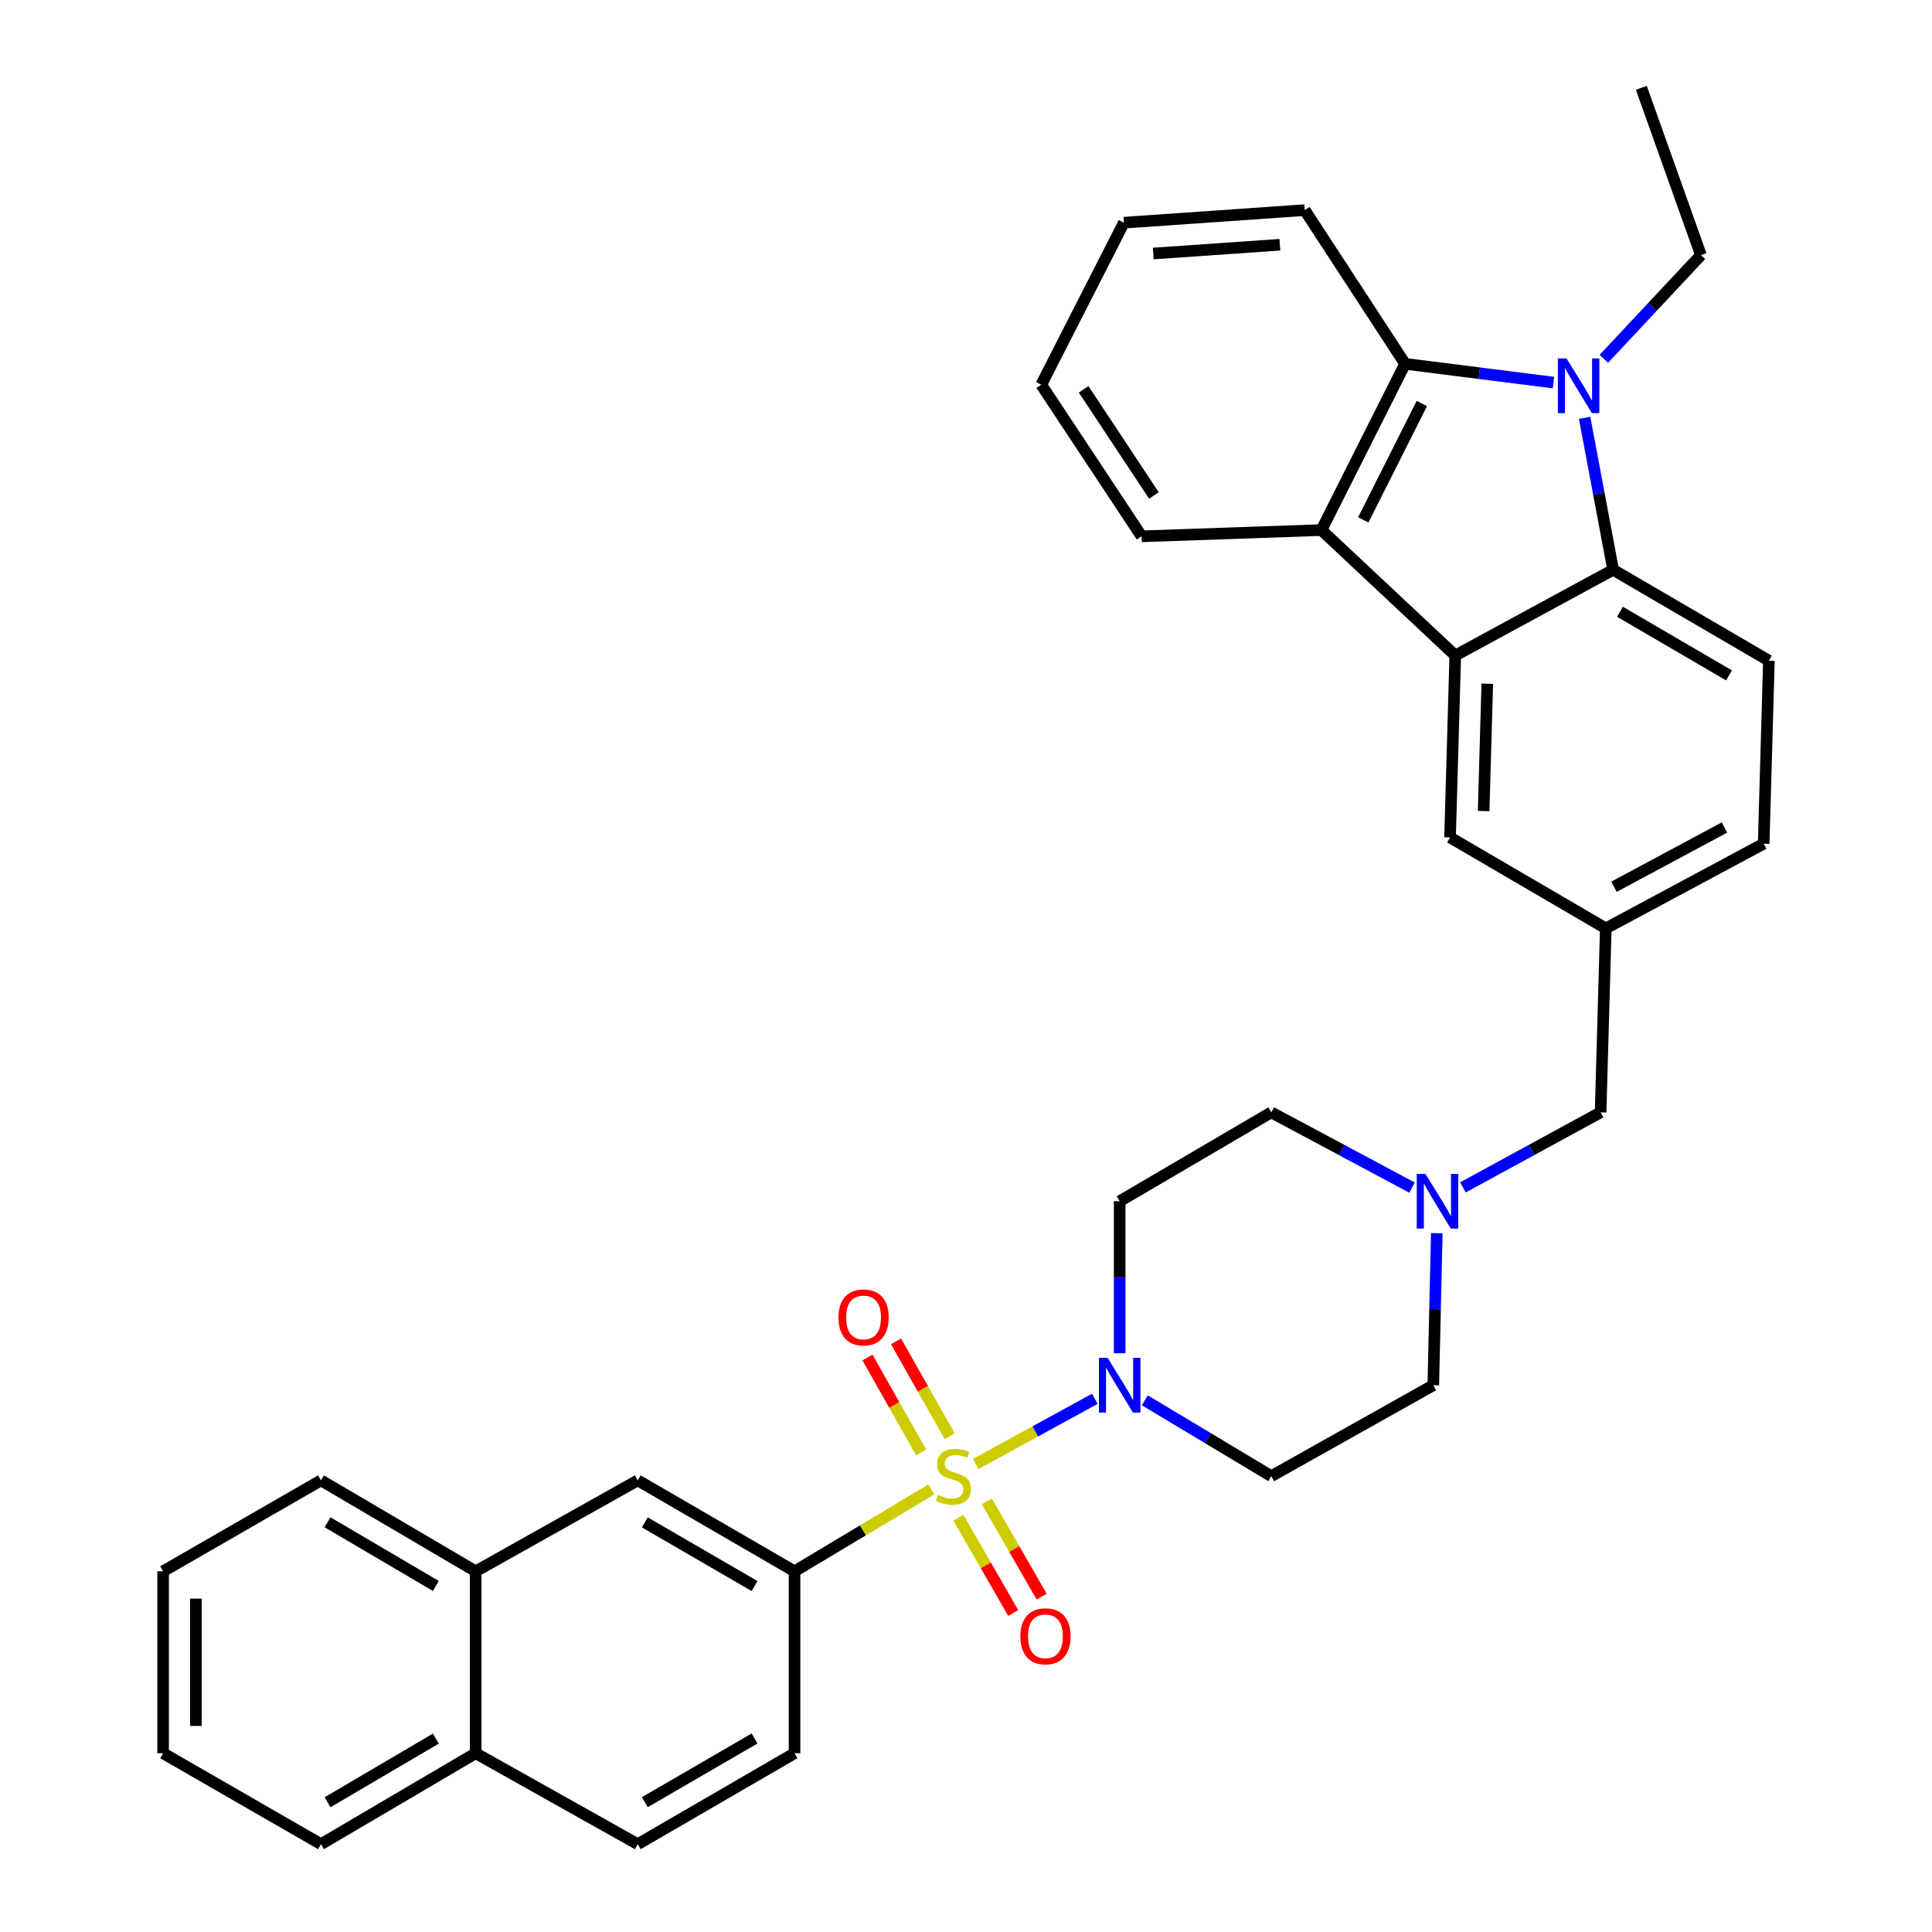 <?xml version='1.0' encoding='iso-8859-1'?>
<svg version='1.1' baseProfile='full'
              xmlns='http://www.w3.org/2000/svg'
                      xmlns:rdkit='http://www.rdkit.org/xml'
                      xmlns:xlink='http://www.w3.org/1999/xlink'
                  xml:space='preserve'
width='1000px' height='1000px' viewBox='0 0 1000 1000'>
<!-- END OF HEADER -->
<rect style='opacity:1.0;fill:#FFFFFF;stroke:none' width='1000' height='1000' x='0' y='0'> </rect>
<path class='bond-3' d='M 505.022,757.753 L 535.851,740.888' style='fill:none;fill-rule:evenodd;stroke:#CCCC00;stroke-width:6px;stroke-linecap:butt;stroke-linejoin:miter;stroke-opacity:1' />
<path class='bond-3' d='M 535.851,740.888 L 566.679,724.022' style='fill:none;fill-rule:evenodd;stroke:#0000FF;stroke-width:6px;stroke-linecap:butt;stroke-linejoin:miter;stroke-opacity:1' />
<path class='bond-6' d='M 482.014,770.935 L 446.632,792.123' style='fill:none;fill-rule:evenodd;stroke:#CCCC00;stroke-width:6px;stroke-linecap:butt;stroke-linejoin:miter;stroke-opacity:1' />
<path class='bond-6' d='M 446.632,792.123 L 411.25,813.311' style='fill:none;fill-rule:evenodd;stroke:#000000;stroke-width:6px;stroke-linecap:butt;stroke-linejoin:miter;stroke-opacity:1' />
<path class='bond-8' d='M 496.065,785.565 L 510.252,810.225' style='fill:none;fill-rule:evenodd;stroke:#CCCC00;stroke-width:6px;stroke-linecap:butt;stroke-linejoin:miter;stroke-opacity:1' />
<path class='bond-8' d='M 510.252,810.225 L 524.439,834.884' style='fill:none;fill-rule:evenodd;stroke:#FF0000;stroke-width:6px;stroke-linecap:butt;stroke-linejoin:miter;stroke-opacity:1' />
<path class='bond-8' d='M 510.785,777.096 L 524.972,801.756' style='fill:none;fill-rule:evenodd;stroke:#CCCC00;stroke-width:6px;stroke-linecap:butt;stroke-linejoin:miter;stroke-opacity:1' />
<path class='bond-8' d='M 524.972,801.756 L 539.159,826.416' style='fill:none;fill-rule:evenodd;stroke:#FF0000;stroke-width:6px;stroke-linecap:butt;stroke-linejoin:miter;stroke-opacity:1' />
<path class='bond-9' d='M 491.559,743.401 L 477.672,718.846' style='fill:none;fill-rule:evenodd;stroke:#CCCC00;stroke-width:6px;stroke-linecap:butt;stroke-linejoin:miter;stroke-opacity:1' />
<path class='bond-9' d='M 477.672,718.846 L 463.785,694.291' style='fill:none;fill-rule:evenodd;stroke:#FF0000;stroke-width:6px;stroke-linecap:butt;stroke-linejoin:miter;stroke-opacity:1' />
<path class='bond-9' d='M 476.778,751.761 L 462.89,727.206' style='fill:none;fill-rule:evenodd;stroke:#CCCC00;stroke-width:6px;stroke-linecap:butt;stroke-linejoin:miter;stroke-opacity:1' />
<path class='bond-9' d='M 462.89,727.206 L 449.003,702.651' style='fill:none;fill-rule:evenodd;stroke:#FF0000;stroke-width:6px;stroke-linecap:butt;stroke-linejoin:miter;stroke-opacity:1' />
<path class='bond-0' d='M 820.196,216.254 L 827.575,255.583' style='fill:none;fill-rule:evenodd;stroke:#0000FF;stroke-width:6px;stroke-linecap:butt;stroke-linejoin:miter;stroke-opacity:1' />
<path class='bond-0' d='M 827.575,255.583 L 834.954,294.913' style='fill:none;fill-rule:evenodd;stroke:#000000;stroke-width:6px;stroke-linecap:butt;stroke-linejoin:miter;stroke-opacity:1' />
<path class='bond-23' d='M 830.141,185.726 L 855.275,158.88' style='fill:none;fill-rule:evenodd;stroke:#0000FF;stroke-width:6px;stroke-linecap:butt;stroke-linejoin:miter;stroke-opacity:1' />
<path class='bond-23' d='M 855.275,158.88 L 880.409,132.035' style='fill:none;fill-rule:evenodd;stroke:#000000;stroke-width:6px;stroke-linecap:butt;stroke-linejoin:miter;stroke-opacity:1' />
<path class='bond-38' d='M 804.081,198.027 L 765.675,193.169' style='fill:none;fill-rule:evenodd;stroke:#0000FF;stroke-width:6px;stroke-linecap:butt;stroke-linejoin:miter;stroke-opacity:1' />
<path class='bond-38' d='M 765.675,193.169 L 727.268,188.312' style='fill:none;fill-rule:evenodd;stroke:#000000;stroke-width:6px;stroke-linecap:butt;stroke-linejoin:miter;stroke-opacity:1' />
<path class='bond-1' d='M 753.241,339.292 L 750.543,433.44' style='fill:none;fill-rule:evenodd;stroke:#000000;stroke-width:6px;stroke-linecap:butt;stroke-linejoin:miter;stroke-opacity:1' />
<path class='bond-1' d='M 769.812,353.901 L 767.923,419.804' style='fill:none;fill-rule:evenodd;stroke:#000000;stroke-width:6px;stroke-linecap:butt;stroke-linejoin:miter;stroke-opacity:1' />
<path class='bond-5' d='M 753.241,339.292 L 683.973,274.364' style='fill:none;fill-rule:evenodd;stroke:#000000;stroke-width:6px;stroke-linecap:butt;stroke-linejoin:miter;stroke-opacity:1' />
<path class='bond-37' d='M 753.241,339.292 L 834.954,294.913' style='fill:none;fill-rule:evenodd;stroke:#000000;stroke-width:6px;stroke-linecap:butt;stroke-linejoin:miter;stroke-opacity:1' />
<path class='bond-2' d='M 834.954,294.913 L 915.581,341.972' style='fill:none;fill-rule:evenodd;stroke:#000000;stroke-width:6px;stroke-linecap:butt;stroke-linejoin:miter;stroke-opacity:1' />
<path class='bond-2' d='M 838.487,316.638 L 894.926,349.58' style='fill:none;fill-rule:evenodd;stroke:#000000;stroke-width:6px;stroke-linecap:butt;stroke-linejoin:miter;stroke-opacity:1' />
<path class='bond-12' d='M 579.542,700.444 L 579.542,661.103' style='fill:none;fill-rule:evenodd;stroke:#0000FF;stroke-width:6px;stroke-linecap:butt;stroke-linejoin:miter;stroke-opacity:1' />
<path class='bond-12' d='M 579.542,661.103 L 579.542,621.762' style='fill:none;fill-rule:evenodd;stroke:#000000;stroke-width:6px;stroke-linecap:butt;stroke-linejoin:miter;stroke-opacity:1' />
<path class='bond-13' d='M 592.57,724.801 L 625.29,744.432' style='fill:none;fill-rule:evenodd;stroke:#0000FF;stroke-width:6px;stroke-linecap:butt;stroke-linejoin:miter;stroke-opacity:1' />
<path class='bond-13' d='M 625.29,744.432 L 658.009,764.063' style='fill:none;fill-rule:evenodd;stroke:#000000;stroke-width:6px;stroke-linecap:butt;stroke-linejoin:miter;stroke-opacity:1' />
<path class='bond-4' d='M 727.268,188.312 L 683.973,274.364' style='fill:none;fill-rule:evenodd;stroke:#000000;stroke-width:6px;stroke-linecap:butt;stroke-linejoin:miter;stroke-opacity:1' />
<path class='bond-4' d='M 735.944,208.852 L 705.638,269.089' style='fill:none;fill-rule:evenodd;stroke:#000000;stroke-width:6px;stroke-linecap:butt;stroke-linejoin:miter;stroke-opacity:1' />
<path class='bond-25' d='M 727.268,188.312 L 675.331,108.76' style='fill:none;fill-rule:evenodd;stroke:#000000;stroke-width:6px;stroke-linecap:butt;stroke-linejoin:miter;stroke-opacity:1' />
<path class='bond-26' d='M 683.973,274.364 L 590.892,277.6' style='fill:none;fill-rule:evenodd;stroke:#000000;stroke-width:6px;stroke-linecap:butt;stroke-linejoin:miter;stroke-opacity:1' />
<path class='bond-10' d='M 411.25,813.311 L 330.103,766.233' style='fill:none;fill-rule:evenodd;stroke:#000000;stroke-width:6px;stroke-linecap:butt;stroke-linejoin:miter;stroke-opacity:1' />
<path class='bond-10' d='M 390.556,820.938 L 333.753,787.983' style='fill:none;fill-rule:evenodd;stroke:#000000;stroke-width:6px;stroke-linecap:butt;stroke-linejoin:miter;stroke-opacity:1' />
<path class='bond-16' d='M 411.25,813.311 L 411.25,907.467' style='fill:none;fill-rule:evenodd;stroke:#000000;stroke-width:6px;stroke-linecap:butt;stroke-linejoin:miter;stroke-opacity:1' />
<path class='bond-7' d='M 743.673,638.303 L 742.773,677.644' style='fill:none;fill-rule:evenodd;stroke:#0000FF;stroke-width:6px;stroke-linecap:butt;stroke-linejoin:miter;stroke-opacity:1' />
<path class='bond-7' d='M 742.773,677.644 L 741.873,716.984' style='fill:none;fill-rule:evenodd;stroke:#000000;stroke-width:6px;stroke-linecap:butt;stroke-linejoin:miter;stroke-opacity:1' />
<path class='bond-18' d='M 757.195,614.597 L 792.829,595.174' style='fill:none;fill-rule:evenodd;stroke:#0000FF;stroke-width:6px;stroke-linecap:butt;stroke-linejoin:miter;stroke-opacity:1' />
<path class='bond-18' d='M 792.829,595.174 L 828.463,575.75' style='fill:none;fill-rule:evenodd;stroke:#000000;stroke-width:6px;stroke-linecap:butt;stroke-linejoin:miter;stroke-opacity:1' />
<path class='bond-34' d='M 730.873,614.714 L 694.441,595.232' style='fill:none;fill-rule:evenodd;stroke:#0000FF;stroke-width:6px;stroke-linecap:butt;stroke-linejoin:miter;stroke-opacity:1' />
<path class='bond-34' d='M 694.441,595.232 L 658.009,575.75' style='fill:none;fill-rule:evenodd;stroke:#000000;stroke-width:6px;stroke-linecap:butt;stroke-linejoin:miter;stroke-opacity:1' />
<path class='bond-15' d='M 330.103,766.233 L 246.212,813.311' style='fill:none;fill-rule:evenodd;stroke:#000000;stroke-width:6px;stroke-linecap:butt;stroke-linejoin:miter;stroke-opacity:1' />
<path class='bond-11' d='M 915.581,341.972 L 912.873,436.694' style='fill:none;fill-rule:evenodd;stroke:#000000;stroke-width:6px;stroke-linecap:butt;stroke-linejoin:miter;stroke-opacity:1' />
<path class='bond-19' d='M 579.542,621.762 L 658.009,575.75' style='fill:none;fill-rule:evenodd;stroke:#000000;stroke-width:6px;stroke-linecap:butt;stroke-linejoin:miter;stroke-opacity:1' />
<path class='bond-20' d='M 658.009,764.063 L 741.873,716.984' style='fill:none;fill-rule:evenodd;stroke:#000000;stroke-width:6px;stroke-linecap:butt;stroke-linejoin:miter;stroke-opacity:1' />
<path class='bond-14' d='M 750.543,433.44 L 831.161,480.527' style='fill:none;fill-rule:evenodd;stroke:#000000;stroke-width:6px;stroke-linecap:butt;stroke-linejoin:miter;stroke-opacity:1' />
<path class='bond-27' d='M 246.212,813.311 L 166.141,766.233' style='fill:none;fill-rule:evenodd;stroke:#000000;stroke-width:6px;stroke-linecap:butt;stroke-linejoin:miter;stroke-opacity:1' />
<path class='bond-27' d='M 225.594,820.888 L 169.544,787.934' style='fill:none;fill-rule:evenodd;stroke:#000000;stroke-width:6px;stroke-linecap:butt;stroke-linejoin:miter;stroke-opacity:1' />
<path class='bond-35' d='M 246.212,813.311 L 246.212,907.467' style='fill:none;fill-rule:evenodd;stroke:#000000;stroke-width:6px;stroke-linecap:butt;stroke-linejoin:miter;stroke-opacity:1' />
<path class='bond-22' d='M 411.25,907.467 L 330.103,954.545' style='fill:none;fill-rule:evenodd;stroke:#000000;stroke-width:6px;stroke-linecap:butt;stroke-linejoin:miter;stroke-opacity:1' />
<path class='bond-22' d='M 390.556,899.84 L 333.753,932.795' style='fill:none;fill-rule:evenodd;stroke:#000000;stroke-width:6px;stroke-linecap:butt;stroke-linejoin:miter;stroke-opacity:1' />
<path class='bond-17' d='M 831.161,480.527 L 828.463,575.75' style='fill:none;fill-rule:evenodd;stroke:#000000;stroke-width:6px;stroke-linecap:butt;stroke-linejoin:miter;stroke-opacity:1' />
<path class='bond-24' d='M 831.161,480.527 L 912.873,436.694' style='fill:none;fill-rule:evenodd;stroke:#000000;stroke-width:6px;stroke-linecap:butt;stroke-linejoin:miter;stroke-opacity:1' />
<path class='bond-24' d='M 835.39,458.987 L 892.589,428.304' style='fill:none;fill-rule:evenodd;stroke:#000000;stroke-width:6px;stroke-linecap:butt;stroke-linejoin:miter;stroke-opacity:1' />
<path class='bond-21' d='M 246.212,907.467 L 330.103,954.545' style='fill:none;fill-rule:evenodd;stroke:#000000;stroke-width:6px;stroke-linecap:butt;stroke-linejoin:miter;stroke-opacity:1' />
<path class='bond-28' d='M 246.212,907.467 L 166.141,954.545' style='fill:none;fill-rule:evenodd;stroke:#000000;stroke-width:6px;stroke-linecap:butt;stroke-linejoin:miter;stroke-opacity:1' />
<path class='bond-28' d='M 225.594,899.89 L 169.544,932.844' style='fill:none;fill-rule:evenodd;stroke:#000000;stroke-width:6px;stroke-linecap:butt;stroke-linejoin:miter;stroke-opacity:1' />
<path class='bond-29' d='M 880.409,132.035 L 849.558,45.455' style='fill:none;fill-rule:evenodd;stroke:#000000;stroke-width:6px;stroke-linecap:butt;stroke-linejoin:miter;stroke-opacity:1' />
<path class='bond-39' d='M 675.331,108.76 L 581.722,115.261' style='fill:none;fill-rule:evenodd;stroke:#000000;stroke-width:6px;stroke-linecap:butt;stroke-linejoin:miter;stroke-opacity:1' />
<path class='bond-39' d='M 662.466,126.677 L 596.94,131.227' style='fill:none;fill-rule:evenodd;stroke:#000000;stroke-width:6px;stroke-linecap:butt;stroke-linejoin:miter;stroke-opacity:1' />
<path class='bond-31' d='M 590.892,277.6 L 538.946,199.124' style='fill:none;fill-rule:evenodd;stroke:#000000;stroke-width:6px;stroke-linecap:butt;stroke-linejoin:miter;stroke-opacity:1' />
<path class='bond-31' d='M 597.261,256.455 L 560.898,201.522' style='fill:none;fill-rule:evenodd;stroke:#000000;stroke-width:6px;stroke-linecap:butt;stroke-linejoin:miter;stroke-opacity:1' />
<path class='bond-32' d='M 166.141,766.233 L 84.419,813.311' style='fill:none;fill-rule:evenodd;stroke:#000000;stroke-width:6px;stroke-linecap:butt;stroke-linejoin:miter;stroke-opacity:1' />
<path class='bond-33' d='M 166.141,954.545 L 84.419,907.467' style='fill:none;fill-rule:evenodd;stroke:#000000;stroke-width:6px;stroke-linecap:butt;stroke-linejoin:miter;stroke-opacity:1' />
<path class='bond-30' d='M 581.722,115.261 L 538.946,199.124' style='fill:none;fill-rule:evenodd;stroke:#000000;stroke-width:6px;stroke-linecap:butt;stroke-linejoin:miter;stroke-opacity:1' />
<path class='bond-36' d='M 84.419,813.311 L 84.419,907.467' style='fill:none;fill-rule:evenodd;stroke:#000000;stroke-width:6px;stroke-linecap:butt;stroke-linejoin:miter;stroke-opacity:1' />
<path class='bond-36' d='M 101.401,827.434 L 101.401,893.344' style='fill:none;fill-rule:evenodd;stroke:#000000;stroke-width:6px;stroke-linecap:butt;stroke-linejoin:miter;stroke-opacity:1' />
<path  class='atom-0' d='M 485.49 773.783
Q 485.81 773.903, 487.13 774.463
Q 488.45 775.023, 489.89 775.383
Q 491.37 775.703, 492.81 775.703
Q 495.49 775.703, 497.05 774.423
Q 498.61 773.103, 498.61 770.823
Q 498.61 769.263, 497.81 768.303
Q 497.05 767.343, 495.85 766.823
Q 494.65 766.303, 492.65 765.703
Q 490.13 764.943, 488.61 764.223
Q 487.13 763.503, 486.05 761.983
Q 485.01 760.463, 485.01 757.903
Q 485.01 754.343, 487.41 752.143
Q 489.85 749.943, 494.65 749.943
Q 497.93 749.943, 501.65 751.503
L 500.73 754.583
Q 497.33 753.183, 494.77 753.183
Q 492.01 753.183, 490.49 754.343
Q 488.97 755.463, 489.01 757.423
Q 489.01 758.943, 489.77 759.863
Q 490.57 760.783, 491.69 761.303
Q 492.85 761.823, 494.77 762.423
Q 497.33 763.223, 498.85 764.023
Q 500.37 764.823, 501.45 766.463
Q 502.57 768.063, 502.57 770.823
Q 502.57 774.743, 499.93 776.863
Q 497.33 778.943, 492.97 778.943
Q 490.45 778.943, 488.53 778.383
Q 486.65 777.863, 484.41 776.943
L 485.49 773.783
' fill='#CCCC00'/>
<path  class='atom-1' d='M 810.825 185.511
L 820.105 200.511
Q 821.025 201.991, 822.505 204.671
Q 823.985 207.351, 824.065 207.511
L 824.065 185.511
L 827.825 185.511
L 827.825 213.831
L 823.945 213.831
L 813.985 197.431
Q 812.825 195.511, 811.585 193.311
Q 810.385 191.111, 810.025 190.431
L 810.025 213.831
L 806.345 213.831
L 806.345 185.511
L 810.825 185.511
' fill='#0000FF'/>
<path  class='atom-4' d='M 573.282 702.824
L 582.562 717.824
Q 583.482 719.304, 584.962 721.984
Q 586.442 724.664, 586.522 724.824
L 586.522 702.824
L 590.282 702.824
L 590.282 731.144
L 586.402 731.144
L 576.442 714.744
Q 575.282 712.824, 574.042 710.624
Q 572.842 708.424, 572.482 707.744
L 572.482 731.144
L 568.802 731.144
L 568.802 702.824
L 573.282 702.824
' fill='#0000FF'/>
<path  class='atom-8' d='M 737.792 607.602
L 747.072 622.602
Q 747.992 624.082, 749.472 626.762
Q 750.952 629.442, 751.032 629.602
L 751.032 607.602
L 754.792 607.602
L 754.792 635.922
L 750.912 635.922
L 740.952 619.522
Q 739.792 617.602, 738.552 615.402
Q 737.352 613.202, 736.992 612.522
L 736.992 635.922
L 733.312 635.922
L 733.312 607.602
L 737.792 607.602
' fill='#0000FF'/>
<path  class='atom-9' d='M 528.125 846.94
Q 528.125 840.14, 531.485 836.34
Q 534.845 832.54, 541.125 832.54
Q 547.405 832.54, 550.765 836.34
Q 554.125 840.14, 554.125 846.94
Q 554.125 853.82, 550.725 857.74
Q 547.325 861.62, 541.125 861.62
Q 534.885 861.62, 531.485 857.74
Q 528.125 853.86, 528.125 846.94
M 541.125 858.42
Q 545.445 858.42, 547.765 855.54
Q 550.125 852.62, 550.125 846.94
Q 550.125 841.38, 547.765 838.58
Q 545.445 835.74, 541.125 835.74
Q 536.805 835.74, 534.445 838.54
Q 532.125 841.34, 532.125 846.94
Q 532.125 852.66, 534.445 855.54
Q 536.805 858.42, 541.125 858.42
' fill='#FF0000'/>
<path  class='atom-10' d='M 433.978 681.902
Q 433.978 675.102, 437.338 671.302
Q 440.698 667.502, 446.978 667.502
Q 453.258 667.502, 456.618 671.302
Q 459.978 675.102, 459.978 681.902
Q 459.978 688.782, 456.578 692.702
Q 453.178 696.582, 446.978 696.582
Q 440.738 696.582, 437.338 692.702
Q 433.978 688.822, 433.978 681.902
M 446.978 693.382
Q 451.298 693.382, 453.618 690.502
Q 455.978 687.582, 455.978 681.902
Q 455.978 676.342, 453.618 673.542
Q 451.298 670.702, 446.978 670.702
Q 442.658 670.702, 440.298 673.502
Q 437.978 676.302, 437.978 681.902
Q 437.978 687.622, 440.298 690.502
Q 442.658 693.382, 446.978 693.382
' fill='#FF0000'/>
</svg>
